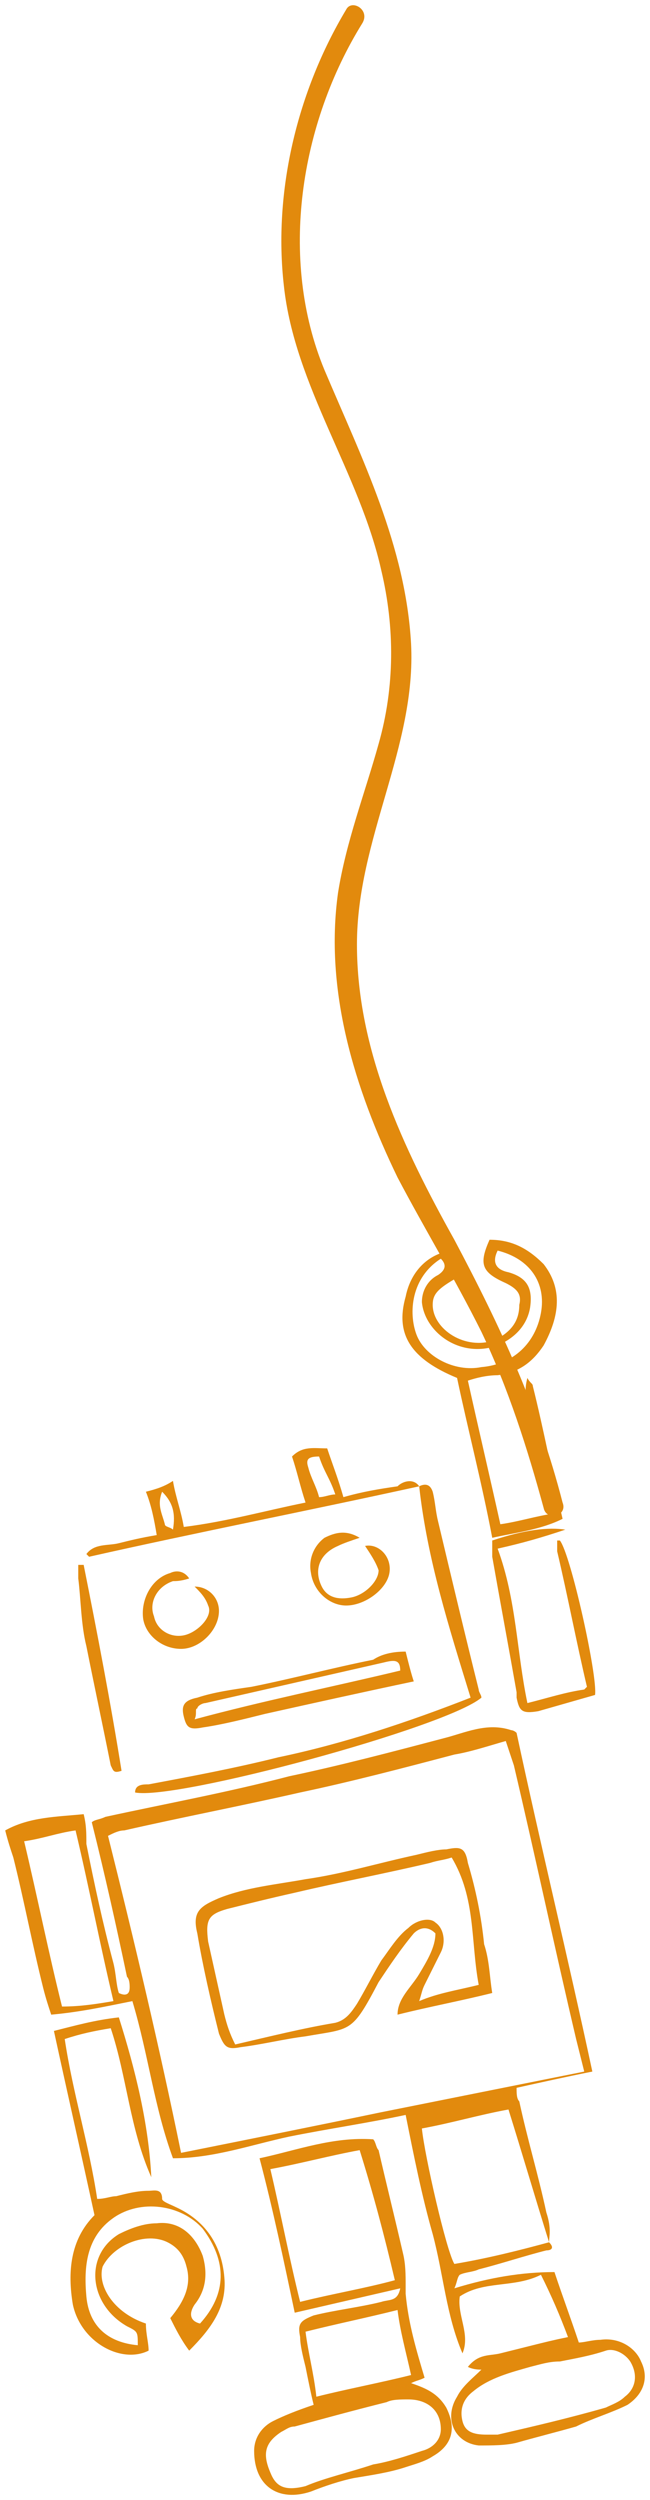 <?xml version="1.0" encoding="UTF-8"?> <svg xmlns="http://www.w3.org/2000/svg" viewBox="0 0 124.92 479.81" data-guides="{&quot;vertical&quot;:[],&quot;horizontal&quot;:[]}"><defs></defs><path fill="rgb(226, 138, 13)" stroke="none" fill-opacity="1" stroke-width="1" stroke-opacity="1" class="st0" id="tSvg101f1ce8c36" title="Path 14" d="M105.52 430.329C106.56 431.369 106.04 431.889 105 431.889C100.84 432.929 96.16 434.489 92 435.529C90.96 436.049 89.4 436.049 88.36 436.569C87.84 437.089 87.84 438.129 87.32 439.169C94.08 437.089 100.32 436.049 106.56 436.049C108.12 440.729 109.68 444.889 111.24 449.569C112.28 449.569 113.84 449.049 115.4 449.049C119.04 448.529 122.16 450.609 123.2 453.209C124.76 456.329 123.72 459.449 120.6 461.529C117.48 463.089 113.84 464.129 110.72 465.689C107.08 466.729 102.92 467.769 99.28 468.809C97.2 469.329 94.6 469.329 92 469.329C87.32 468.809 85.24 464.129 87.84 459.969C88.88 457.889 90.96 456.329 92.52 454.769C92 454.769 90.96 454.769 89.92 454.249C92 451.649 94.08 452.169 96.16 451.649C98.24 451.129 100.32 450.609 102.4 450.089C104.48 449.569 106.56 449.049 109.16 448.529C107.6 444.369 106.04 440.729 103.96 436.569C98.76 439.169 93.04 437.609 88.36 440.729C87.84 444.369 90.44 448.009 88.88 451.649C85.76 444.369 85.24 436.569 83.16 428.769C81.08 421.489 79.52 413.689 77.96 405.889C70.68 407.449 63.4 408.489 55.6 410.049C48.32 411.609 41.04 414.209 33.24 414.209C29.6 404.329 28.56 394.449 25.44 384.049C20.24 385.089 15.56 386.129 9.84 386.649C9.32 385.089 8.8 383.529 8.28 381.449C6.2 373.129 4.64 364.809 2.56 356.489C2.04 354.929 1.52 353.369 1 351.289C5.68 348.689 10.88 348.689 16.08 348.169C16.6 350.249 16.6 351.809 16.6 353.889C18.16 361.689 19.72 368.969 21.8 376.769C22.32 378.849 22.32 380.929 22.84 382.489C23.88 383.009 24.92 383.009 24.92 381.449C24.92 380.929 24.92 379.889 24.4 379.369C22.32 369.489 20.24 360.129 17.64 349.729C18.16 349.209 19.2 349.209 20.24 348.689C32.2 346.089 43.64 344.009 55.6 340.889C65.48 338.809 75.36 336.209 85.24 333.609C89.4 332.569 93.56 330.489 98.24 332.049C98.24 332.049 98.76 332.049 99.28 332.569C103.96 354.409 109.16 375.729 113.84 397.569C108.64 398.609 103.96 399.649 99.28 400.689C99.28 401.729 99.28 402.769 99.8 403.289C101.36 410.569 103.44 417.329 105 424.609C106.04 427.729 105.52 429.289 105.52 430.329C102.92 422.009 100.32 413.169 97.72 404.849C92 405.889 86.8 407.449 81.08 408.489C81.6 413.689 85.76 431.889 87.32 434.489C93.56 433.449 99.8 431.889 105.52 430.329ZM34.8 413.169C47.8 410.569 60.8 407.969 73.28 405.369C86.28 402.769 99.28 400.169 112.28 397.569C111.76 395.489 111.24 393.409 110.72 391.329C106.56 373.649 102.92 356.489 98.76 338.809C98.24 337.249 97.72 335.689 97.2 334.129C93.56 335.169 90.44 336.209 87.32 336.729C77.44 339.329 67.56 341.929 57.68 344.009C46.24 346.609 35.32 348.689 23.88 351.289C22.84 351.289 21.8 351.809 20.76 352.329C25.96 373.129 30.64 392.889 34.8 413.169ZM107.6 453.209C107.6 453.209 107.6 453.209 107.6 453.209C105.52 453.209 103.96 453.729 101.88 454.249C98.24 455.289 94.08 456.329 90.96 458.929C88.88 460.489 88.36 462.569 88.88 464.649C89.4 466.729 90.96 467.249 93.56 467.249C94.08 467.249 95.12 467.249 95.64 467.249C102.4 465.689 109.16 464.129 116.44 462.049C117.48 461.529 119.04 461.009 120.08 459.969C122.16 458.409 122.68 455.809 121.12 453.209C120.08 451.649 118 450.609 116.44 451.129C113.32 452.169 110.2 452.689 107.6 453.209ZM21.8 384.049C19.2 373.129 17.12 362.209 14.52 351.289C10.88 351.809 8.28 352.849 4.64 353.369C7.24 364.289 9.32 374.689 11.92 385.089C15.56 385.089 18.68 384.569 21.8 384.049Z"></path><path fill="rgb(226, 138, 13)" stroke="none" fill-opacity="1" stroke-width="1" stroke-opacity="1" class="st0" id="tSvg1858eebc6c9" title="Path 15" d="M81.6 456.329C80.56 456.849 80.04 456.849 79 457.369C82.12 458.409 84.2 459.449 85.76 462.049C87.84 466.209 86.8 469.329 83.16 471.409C81.6 472.449 79.52 472.969 77.96 473.489C74.84 474.529 71.2 475.049 68.08 475.569C65.48 476.089 62.36 477.129 59.76 478.169C53.52 480.249 48.84 477.129 48.84 470.369C48.84 467.769 50.4 465.689 52.48 464.649C54.56 463.609 57.16 462.569 60.28 461.529C59.76 459.449 59.24 456.849 58.72 454.249C58.2 452.169 57.68 450.089 57.68 448.529C57.16 445.929 57.68 445.409 60.28 444.369C64.44 443.329 69.12 442.809 73.28 441.769C74.84 441.249 76.4 441.769 76.92 439.169C70.16 440.729 63.4 442.289 56.64 443.849C54.56 433.969 52.48 424.089 49.88 414.209C57.16 412.649 63.92 410.049 71.72 410.569C72.24 411.089 72.24 412.129 72.76 412.649C74.32 419.409 75.88 425.649 77.44 432.409C77.96 434.489 77.96 436.569 77.96 438.649C77.96 439.169 77.96 439.689 77.96 440.209C78.48 445.929 80.04 451.129 81.6 456.329ZM51.96 416.289C54.04 425.129 55.6 433.449 57.68 441.769C63.92 440.209 70.16 439.169 75.88 437.609C73.8 428.769 71.72 420.969 69.12 412.649C63.4 413.689 57.68 415.249 51.96 416.289ZM71.72 472.969C71.72 472.969 71.72 472.969 71.72 472.969C74.84 472.449 77.96 471.409 81.08 470.369C83.16 469.849 84.72 468.289 84.72 466.209C84.72 462.569 82.12 460.489 78.48 460.489C76.92 460.489 75.36 460.489 74.32 461.009C68.08 462.569 62.36 464.129 56.64 465.689C55.6 465.689 55.08 466.209 54.04 466.729C50.92 468.809 50.4 470.889 51.96 474.529C53 477.129 54.56 478.169 58.72 477.129C62.36 475.569 67.04 474.529 71.72 472.969ZM76.4 443.329C70.16 444.889 64.96 445.929 58.72 447.489C59.24 451.649 60.28 455.289 60.8 459.969C67.04 458.409 72.76 457.369 79 455.809C77.96 451.129 76.92 447.489 76.4 443.329Z"></path><path fill="rgb(226, 138, 13)" stroke="none" fill-opacity="1" stroke-width="1" stroke-opacity="1" class="st0" id="tSvg2ad0477671" title="Path 16" d="M28.04 445.929C28.04 448.009 28.56 449.569 28.56 451.129C23.36 453.729 15.56 449.569 14 442.289C12.96 436.049 13.48 429.809 18.16 425.129C15.56 413.169 12.96 401.729 10.36 389.769C14.52 388.729 18.16 387.689 22.84 387.169C25.96 397.049 28.56 407.449 29.08 417.849C24.92 408.489 24.4 398.609 21.28 389.249C18.16 389.769 15.56 390.289 12.44 391.329C14 401.729 17.12 411.609 18.68 422.009C20.24 422.009 21.28 421.489 22.32 421.489C24.4 420.969 26.48 420.449 28.56 420.449C29.6 420.449 31.16 419.929 31.16 422.009C31.16 422.529 32.72 423.049 33.76 423.569C39.48 426.169 42.6 430.849 43.12 437.089C43.64 442.809 40.52 446.969 36.36 451.129C34.8 449.049 33.76 446.969 32.72 444.889C35.32 441.769 36.88 438.649 35.84 435.009C35.32 432.929 34.28 431.369 32.2 430.329C28.04 428.249 21.8 430.849 19.72 435.009C18.68 438.649 21.8 443.849 28.04 445.929ZM26.48 450.089C26.48 447.489 26.48 447.489 24.4 446.449C17.12 442.289 16.08 432.929 22.84 428.769C24.92 427.729 27.52 426.689 30.12 426.689C34.28 426.169 37.4 428.769 38.96 432.929C40 436.569 39.48 439.689 37.4 442.289C36.36 443.849 36.36 445.409 38.44 445.929C43.64 440.209 43.64 433.969 38.96 427.729C34.8 423.049 27 422.009 21.8 425.649C16.6 429.289 16.08 435.009 16.6 440.729C17.12 446.449 20.76 449.569 26.48 450.089Z"></path><path fill="rgb(226, 138, 13)" stroke="none" fill-opacity="1" stroke-width="1" stroke-opacity="1" class="st0" id="tSvg4a87a05f8c" title="Path 17" d="M94.08 237.929C92 242.609 92.52 244.169 97.2 246.249C99.28 247.289 100.32 248.329 99.8 250.409C99.8 253.529 98.24 255.609 95.12 257.169C89.4 259.249 83.16 255.089 83.16 250.409C83.16 248.329 84.2 247.289 87.84 245.209C87.32 243.649 87.32 242.089 86.8 240.009C82.64 240.529 79 243.649 77.96 248.849C75.88 256.129 79 260.809 87.84 264.449C89.92 274.329 92.52 284.209 94.6 295.129C99.28 294.089 103.96 293.569 108.12 291.489C106.04 282.649 104.48 274.329 102.4 266.009C102.4 265.489 101.88 265.489 101.36 264.449C100.32 268.089 101.88 270.689 102.4 273.289C102.92 276.409 103.44 279.009 104.48 281.609C105 284.209 105.52 287.329 106.56 290.449C102.92 290.969 99.8 292.009 96.16 292.529C94.08 283.169 92 274.329 89.92 264.969C91.48 264.449 93.56 263.929 95.64 263.929C99.8 263.409 102.4 261.329 104.48 258.209C107.6 252.489 108.12 247.289 104.48 242.609C101.36 239.489 98.24 237.929 94.08 237.929ZM95.64 240.009C101.88 241.569 105 246.249 103.96 251.969C102.92 257.689 98.76 261.849 92.52 262.369C87.32 263.409 81.6 260.289 80.04 256.129C78.48 251.969 79 245.209 84.72 241.569C85.76 242.609 85.76 243.649 84.2 244.689C82.12 245.729 81.08 247.809 81.08 249.889C81.6 255.609 88.36 260.809 95.64 258.209C99.28 256.649 101.36 254.049 101.88 250.929C102.4 247.289 101.36 245.209 97.72 244.169C95.12 243.649 94.6 242.089 95.64 240.009Z"></path><path fill="rgb(226, 138, 13)" stroke="none" fill-opacity="1" stroke-width="1" stroke-opacity="1" class="st0" id="tSvgdf413dc715" title="Path 18" d="M80.56 285.249C59.24 289.929 37.92 294.089 17.12 298.769C17.12 298.769 16.6 298.249 16.6 298.249C18.16 296.169 20.76 296.689 22.84 296.169C24.92 295.649 27 295.129 30.12 294.609C29.6 291.489 29.08 288.889 28.04 286.289C30.12 285.769 31.68 285.249 33.24 284.209C33.76 287.329 34.8 289.929 35.32 293.049C43.64 292.009 50.92 289.929 58.72 288.369C57.68 285.249 57.16 282.649 56.12 279.529C58.2 277.449 60.28 277.969 62.88 277.969C63.92 281.089 64.96 283.689 66 287.329C69.64 286.289 72.76 285.769 76.4 285.249C77.44 284.209 79.52 283.689 80.56 285.249C80.56 285.249 80.56 285.249 80.56 285.249ZM64.44 286.809C63.92 285.249 63.4 284.209 62.88 283.169C62.36 282.129 61.84 281.089 61.32 279.529C59.24 279.529 58.72 280.049 59.24 281.609C59.76 283.689 60.8 285.249 61.32 287.329C62.36 287.329 63.4 286.809 64.44 286.809ZM31.16 286.289C30.12 288.889 31.16 290.449 31.68 292.529C31.68 293.049 32.72 293.049 33.24 293.569C33.76 290.449 33.24 288.369 31.16 286.289Z"></path><path fill="rgb(226, 138, 13)" stroke="none" fill-opacity="1" stroke-width="1" stroke-opacity="1" class="st0" id="tSvgf33ed967ac" title="Path 19" d="M80.56 285.249C81.6 284.729 82.64 284.729 83.16 286.289C83.68 288.369 83.68 289.929 84.2 292.009C86.8 302.929 89.4 313.849 92 324.249C92 324.769 92.52 325.289 92.52 325.809C85.76 331.529 33.76 345.569 25.96 344.009C25.96 342.449 27.52 342.449 28.56 342.449C36.88 340.889 45.2 339.329 53.52 337.249C66 334.649 78.48 330.489 90.44 325.809C86.28 312.289 82.12 299.289 80.56 285.249C80.56 285.249 80.56 285.249 80.56 285.249Z"></path><path fill="rgb(226, 138, 13)" stroke="none" fill-opacity="1" stroke-width="1" stroke-opacity="1" class="st0" id="tSvg48f7f53f77" title="Path 20" d="M77.96 316.969C78.48 319.049 79 321.129 79.52 322.689C69.64 324.769 60.28 326.849 50.92 328.929C46.76 329.969 42.6 331.009 38.96 331.529C36.36 332.049 35.84 331.529 35.32 329.449C34.8 327.369 35.32 326.329 37.92 325.809C41.04 324.769 44.68 324.249 48.32 323.729C56.12 322.169 63.92 320.089 71.72 318.529C73.28 317.489 75.36 316.969 77.96 316.969ZM76.92 320.609C76.92 318.529 75.88 318.529 73.8 319.049C62.36 321.649 50.92 324.249 39.48 326.849C38.96 326.849 37.92 327.369 37.92 327.889C37.4 327.889 37.92 328.929 37.4 329.969C50.92 326.329 63.92 323.729 76.92 320.609Z"></path><path fill="rgb(226, 138, 13)" stroke="none" fill-opacity="1" stroke-width="1" stroke-opacity="1" class="st0" id="tSvg14fd965dd6e" title="Path 21" d="M95.64 297.209C100.32 296.169 103.96 295.129 108.64 293.569C105.52 293.049 100.84 293.569 94.6 295.649C94.6 296.689 94.6 297.729 94.6 298.769C96.16 307.609 97.72 315.929 99.28 324.769C99.28 325.289 99.28 325.289 99.28 325.809C99.8 328.409 100.32 328.929 103.44 328.409C107.08 327.369 110.72 326.329 114.36 325.289C114.88 321.649 109.68 298.249 107.6 295.649C107.6 295.649 107.08 295.649 107.08 295.649C107.08 295.649 107.08 295.649 107.08 296.169C107.08 296.169 107.08 296.689 107.08 296.689C107.08 297.209 107.08 297.209 107.08 297.729C109.16 306.569 110.72 314.889 112.8 323.729C112.8 323.729 112.8 323.729 112.28 324.249C108.64 324.769 105.52 325.809 101.36 326.849C99.28 316.969 99.28 307.089 95.64 297.209Z"></path><path fill="rgb(226, 138, 13)" stroke="none" fill-opacity="1" stroke-width="1" stroke-opacity="1" class="st0" id="tSvg16c1760db1" title="Path 22" d="M16.08 300.329C18.68 313.329 21.28 326.849 23.36 339.849C21.8 340.369 21.8 339.849 21.28 338.809C19.72 331.009 18.16 323.729 16.6 315.929C15.56 311.769 15.56 307.089 15.04 302.929C15.04 301.889 15.04 301.369 15.04 300.329C15.56 300.329 16.08 300.329 16.08 300.329Z"></path><path fill="rgb(226, 138, 13)" stroke="none" fill-opacity="1" stroke-width="1" stroke-opacity="1" class="st0" id="tSvg98b5d992cb" title="Path 23" d="M69.12 295.129C67.56 295.649 66 296.169 64.96 296.689C61.32 298.249 60.28 301.369 61.84 304.489C62.88 306.569 64.96 307.089 67.56 306.569C70.16 306.049 72.76 303.449 72.76 301.369C72.24 299.809 71.2 298.249 70.16 296.689C72.76 296.169 75.36 298.769 74.84 301.889C74.32 305.009 70.16 308.129 66.52 308.129C63.4 308.129 60.28 305.529 59.76 301.889C59.24 299.289 60.28 296.689 62.36 295.129C64.44 294.089 66.52 293.569 69.12 295.129Z"></path><path fill="rgb(226, 138, 13)" stroke="none" fill-opacity="1" stroke-width="1" stroke-opacity="1" class="st0" id="tSvg17cf2b9d4ea" title="Path 24" d="M36.36 302.929C34.8 303.449 33.76 303.449 33.24 303.449C30.12 304.489 28.56 307.609 29.6 310.209C30.12 312.809 32.72 314.369 35.32 313.849C37.92 313.329 41.04 310.209 40 308.129C39.48 306.569 38.44 305.529 37.4 304.489C40 304.489 42.08 306.569 42.08 309.169C42.08 312.809 38.44 316.449 34.8 316.449C31.16 316.449 28.04 313.849 27.52 310.729C27 307.089 29.08 302.929 32.72 301.889C33.76 301.369 35.32 301.369 36.36 302.929Z"></path><path fill="rgb(226, 138, 13)" stroke="none" fill-opacity="1" stroke-width="1" stroke-opacity="1" class="st0" id="tSvg86aca49f8a" title="Path 25" d="M94.6 382.489C88.36 384.049 82.64 385.089 76.4 386.649C76.4 383.529 79 381.449 80.56 378.849C82.12 376.249 83.68 373.649 83.68 371.049C82.12 369.489 80.56 370.009 79.52 371.049C76.92 374.169 74.84 377.289 72.76 380.409C67.56 390.289 67.56 389.249 58.72 390.809C54.56 391.329 50.4 392.369 46.24 392.889C43.64 393.409 43.12 392.889 42.08 390.289C40.52 384.049 38.96 377.289 37.92 371.049C36.88 366.889 38.44 365.849 42.08 364.289C47.28 362.209 53 361.689 58.72 360.649C66 359.609 72.76 357.529 80.04 355.969C82.12 355.449 84.2 354.929 85.76 354.929C88.36 354.409 89.4 354.409 89.92 357.529C91.48 362.729 92.52 367.929 93.04 373.129C94.08 376.249 94.08 379.369 94.6 382.489ZM92 380.929C90.44 372.609 91.48 364.289 86.8 356.489C85.24 357.009 84.2 357.009 82.64 357.529C73.8 359.609 65.48 361.169 56.64 363.249C51.96 364.289 47.8 365.329 43.64 366.369C40 367.409 39.48 368.449 40 372.609C41.04 377.289 42.08 381.969 43.12 386.649C43.64 388.729 44.16 390.289 45.2 392.369C51.96 390.809 58.2 389.249 64.44 388.209C66.52 387.689 67.56 386.129 68.6 384.569C70.16 381.969 71.72 378.849 73.28 376.249C74.84 374.169 76.4 371.569 78.48 370.009C80.04 368.449 82.64 367.929 83.68 368.969C85.24 370.009 85.76 372.609 84.72 374.689C83.68 376.769 82.64 378.849 81.6 380.929C81.08 381.969 81.08 382.489 80.56 384.049C84.2 382.489 87.84 381.969 92 380.929Z"></path><path fill="rgb(226, 138, 13)" stroke="none" fill-opacity="1" stroke-width="1" stroke-opacity="1" class="st0" id="tSvgeca8407a7f" title="Path 26" d="M66.52 1.849C57.16 17.449 52.48 36.689 54.56 54.889C56.64 74.129 69.12 90.769 73.28 109.489C75.88 120.409 75.88 131.849 72.76 142.769C70.16 152.129 66.52 161.489 64.96 171.369C62.36 190.089 68.08 208.809 76.4 225.969C81.6 235.849 87.32 245.209 92.52 255.609C97.72 266.529 101.36 277.969 104.48 289.409C105 292.009 109.16 290.969 108.12 288.369C103.44 270.169 96.16 254.569 87.32 237.929C77.44 220.249 68.6 201.529 68.6 181.249C68.6 160.969 80.04 143.289 79 123.529C77.96 104.809 69.64 88.169 62.36 71.009C53.52 49.689 57.68 23.689 69.64 4.449C71.2 1.849 67.56 -0.231 66.52 1.849C66.52 1.849 66.52 1.849 66.52 1.849Z"></path></svg> 